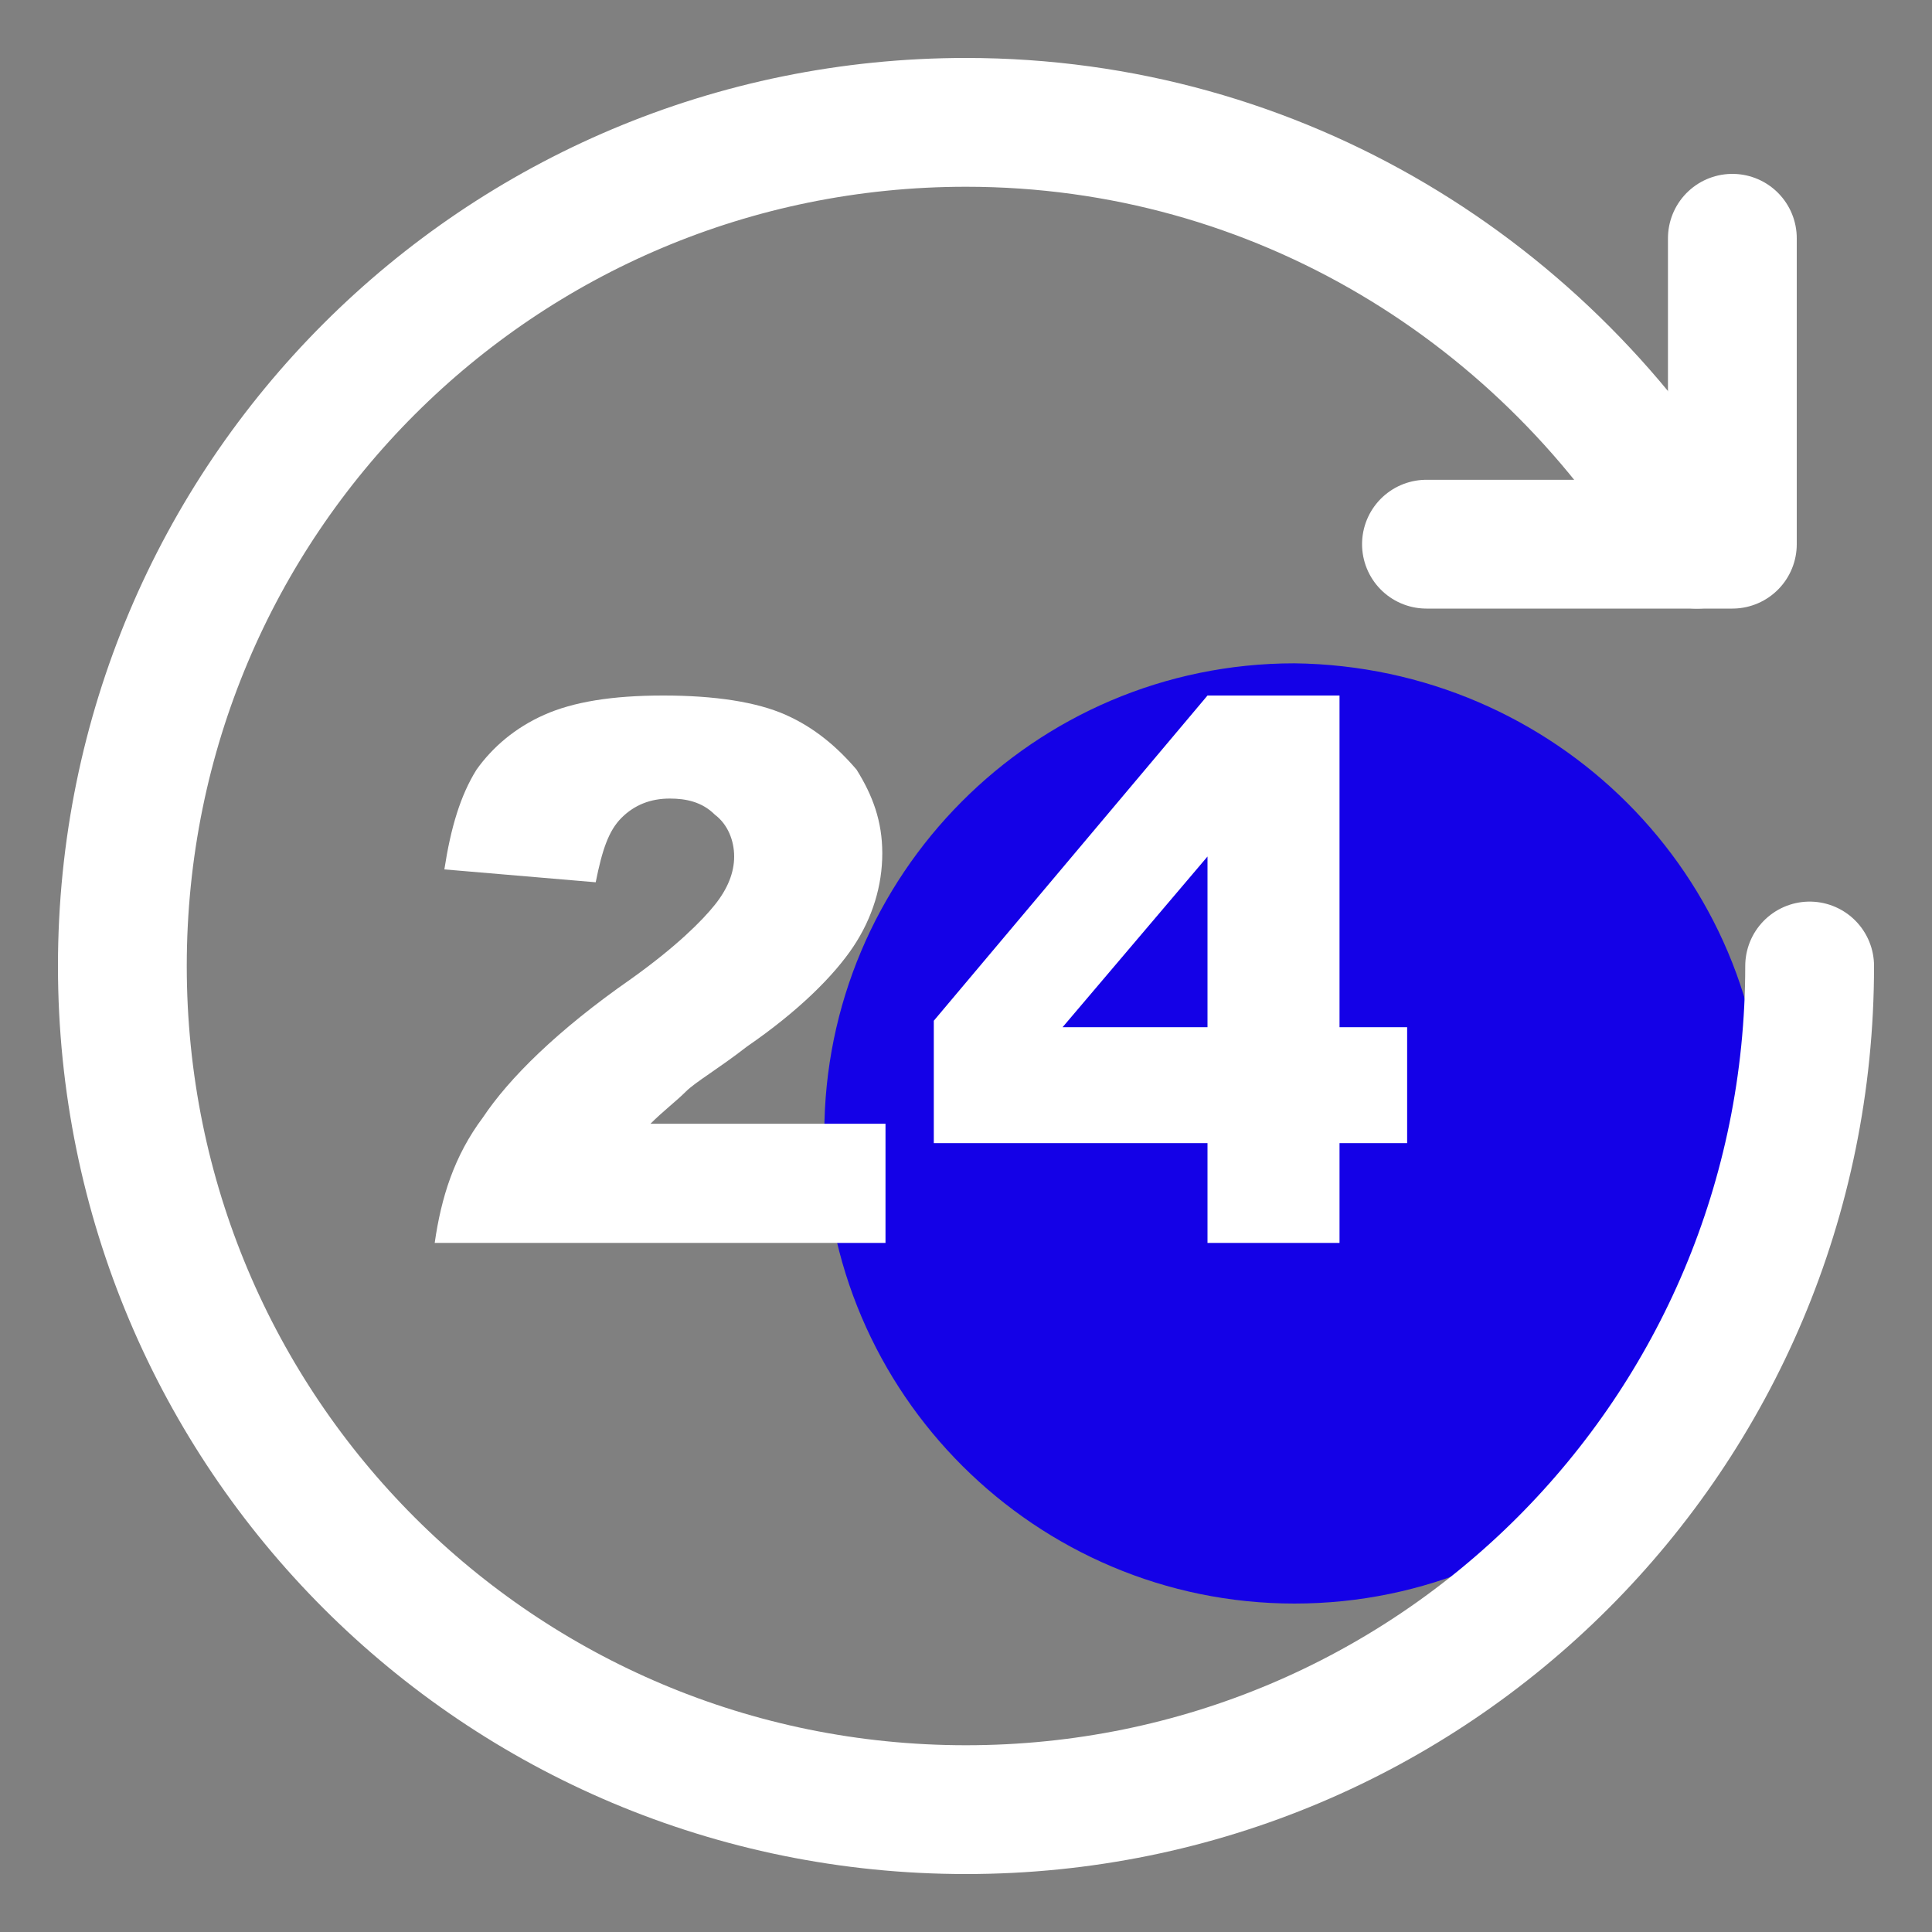 <svg xmlns="http://www.w3.org/2000/svg" xmlns:xlink="http://www.w3.org/1999/xlink" id="&#x56FE;&#x5C42;_1" x="0px" y="0px" viewBox="0 0 60 60" style="enable-background:new 0 0 60 60;" xml:space="preserve"><rect x="0" y="0" width="60" height="60" fill="#808080" stroke="none"/><style type="text/css">	.st0{fill:none;stroke:#FFFFFF;stroke-width:4;stroke-linecap:round;stroke-linejoin:round;}	.st1{fill:#1401E7;}	.st2{fill:#FFFFFF;}</style><g>	<path class="st0" d="M44.3,16.9h9.5V7.4"></path>	<path class="st1" d="M54.8,35.2c0,8-6.5,14.6-14.6,14.6c-8,0-14.6-6.5-14.6-14.6c0-8,6.5-14.6,14.6-14.6  C48.3,20.7,54.8,27.2,54.8,35.2"></path>	<path class="st0" d="M52.7,16.9C48.1,9.1,39.7,3.8,30,3.8C15.5,3.8,3.8,15.5,3.8,30S15.5,56.2,30,56.2l0,0  c14.5,0,26.2-11.7,26.2-26.2"></path>	<g>		<path class="st2" d="M27.5,38.6h-14c0.2-1.4,0.6-2.7,1.5-3.9c0.8-1.2,2.3-2.7,4.6-4.3c1.4-1,2.2-1.8,2.6-2.3   c0.4-0.5,0.6-1,0.6-1.5c0-0.5-0.2-1-0.6-1.3c-0.4-0.4-0.9-0.5-1.4-0.5c-0.6,0-1.1,0.2-1.5,0.6c-0.4,0.4-0.6,1-0.8,2l-4.7-0.4   c0.2-1.3,0.5-2.3,1-3.1c0.5-0.7,1.2-1.3,2.1-1.7c0.9-0.4,2.1-0.6,3.7-0.6c1.6,0,2.9,0.2,3.8,0.6c0.9,0.4,1.6,1,2.2,1.7   c0.5,0.8,0.8,1.6,0.8,2.6c0,1-0.3,2-0.9,2.9c-0.6,0.9-1.7,2-3.3,3.1c-0.9,0.7-1.6,1.1-1.9,1.4c-0.3,0.3-0.7,0.6-1.1,1h7.3V38.6z"></path>		<path class="st2" d="M37.5,35.5H29v-3.8l8.5-10.1h4.1v10.3h2.1v3.6h-2.1v3.1h-4.1V35.5z M37.5,31.9v-5.3L33,31.9H37.5z"></path>	</g></g></svg>